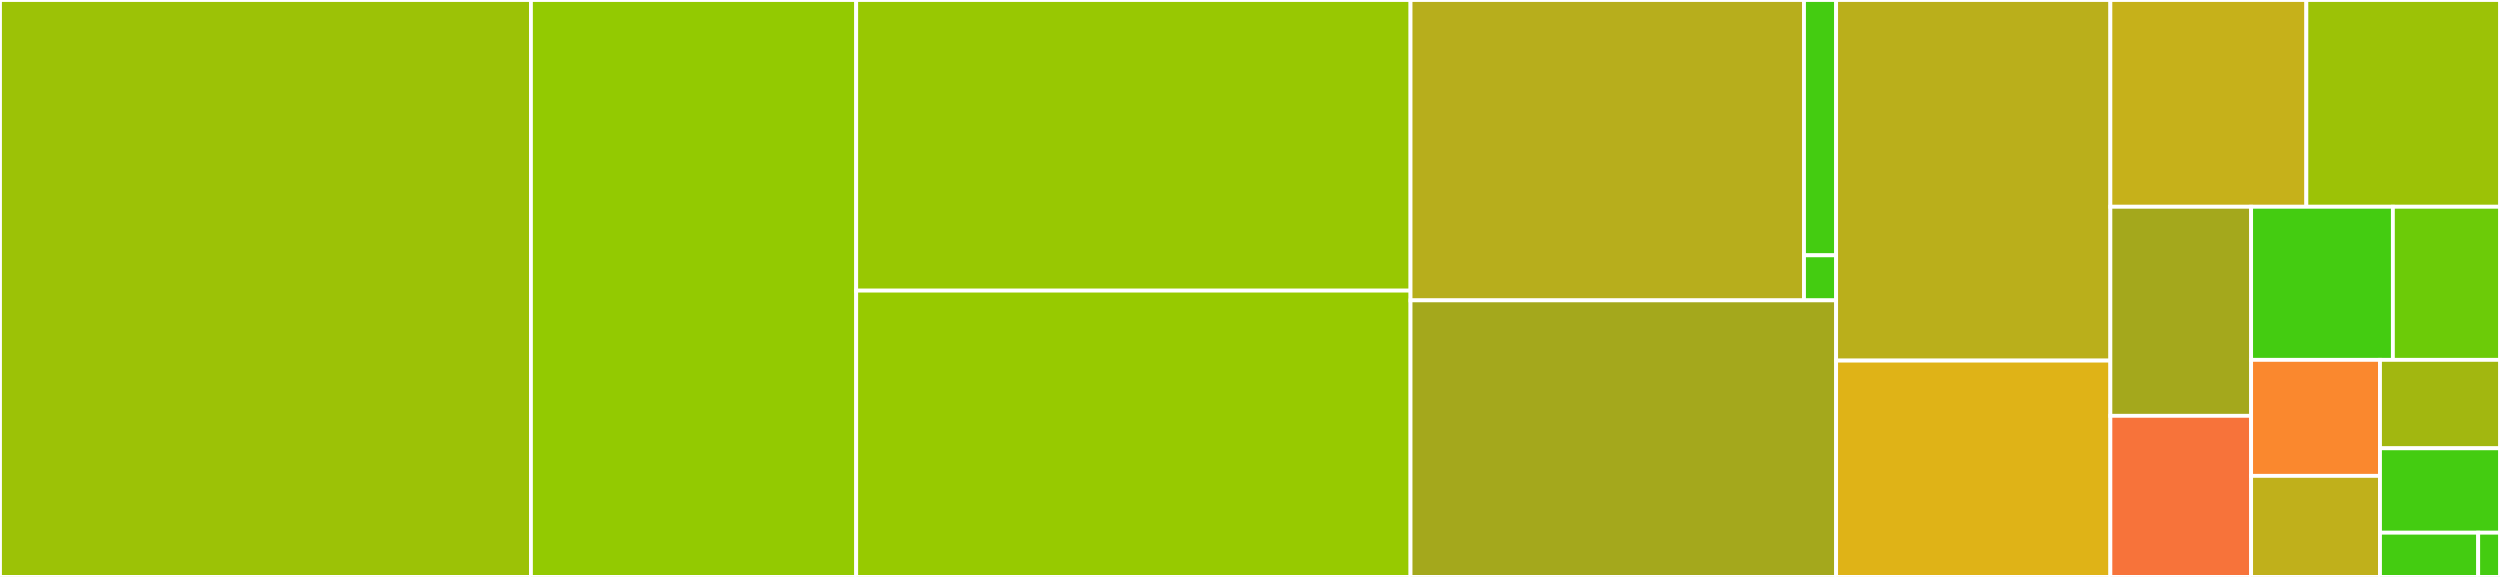 <svg baseProfile="full" width="650" height="150" viewBox="0 0 650 150" version="1.1"
xmlns="http://www.w3.org/2000/svg" xmlns:ev="http://www.w3.org/2001/xml-events"
xmlns:xlink="http://www.w3.org/1999/xlink">

<rect x="0" y="0" width="650" height="150" fill="#333333" stroke="none"/>

<style>rect.s{mask:url(#mask);}</style>
<defs>
  <pattern id="white" width="4" height="4" patternUnits="userSpaceOnUse" patternTransform="rotate(45)">
    <rect width="2" height="2" transform="translate(0,0)" fill="white"></rect>
  </pattern>
  <mask id="mask">
    <rect x="0" y="0" width="100%" height="100%" fill="url(#white)"></rect>
  </mask>
</defs>

<rect x="0" y="0" width="138.043" height="150.0" fill="#9cc206" stroke="white" stroke-width="1" class=" tooltipped" data-content="processes.py"><title>processes.py</title></rect>
<rect x="138.043" y="0" width="84.565" height="150.0" fill="#93ca01" stroke="white" stroke-width="1" class=" tooltipped" data-content="workchains.py"><title>workchains.py</title></rect>
<rect x="222.609" y="0" width="144.13" height="75.566" fill="#98c802" stroke="white" stroke-width="1" class=" tooltipped" data-content="ports.py"><title>ports.py</title></rect>
<rect x="222.609" y="75.566" width="144.13" height="74.434" fill="#97ca00" stroke="white" stroke-width="1" class=" tooltipped" data-content="persistence.py"><title>persistence.py</title></rect>
<rect x="366.739" y="0" width="102.301" height="78.094" fill="#b7ae1c" stroke="white" stroke-width="1" class=" tooltipped" data-content="base/state_machine.py"><title>base/state_machine.py</title></rect>
<rect x="469.04" y="0" width="8.351" height="66.38" fill="#4c1" stroke="white" stroke-width="1" class=" tooltipped" data-content="base/utils.py"><title>base/utils.py</title></rect>
<rect x="469.04" y="66.38" width="8.351" height="11.714" fill="#4c1" stroke="white" stroke-width="1" class=" tooltipped" data-content="base/__init__.py"><title>base/__init__.py</title></rect>
<rect x="366.739" y="78.094" width="110.652" height="71.906" fill="#a4a81c" stroke="white" stroke-width="1" class=" tooltipped" data-content="process_states.py"><title>process_states.py</title></rect>
<rect x="477.391" y="0" width="71.304" height="93.75" fill="#baaf1b" stroke="white" stroke-width="1" class=" tooltipped" data-content="process_comms.py"><title>process_comms.py</title></rect>
<rect x="477.391" y="93.75" width="71.304" height="56.25" fill="#dfb317" stroke="white" stroke-width="1" class=" tooltipped" data-content="utils.py"><title>utils.py</title></rect>
<rect x="548.696" y="0" width="50.955" height="53.755" fill="#c6b11a" stroke="white" stroke-width="1" class=" tooltipped" data-content="communications.py"><title>communications.py</title></rect>
<rect x="599.651" y="0" width="50.349" height="53.755" fill="#9cc206" stroke="white" stroke-width="1" class=" tooltipped" data-content="process_spec.py"><title>process_spec.py</title></rect>
<rect x="548.696" y="53.755" width="36.592" height="54.36" fill="#a4a81c" stroke="white" stroke-width="1" class=" tooltipped" data-content="events.py"><title>events.py</title></rect>
<rect x="548.696" y="108.116" width="36.592" height="41.884" fill="#f7733a" stroke="white" stroke-width="1" class=" tooltipped" data-content="futures.py"><title>futures.py</title></rect>
<rect x="585.287" y="53.755" width="36.862" height="39.808" fill="#4c1" stroke="white" stroke-width="1" class=" tooltipped" data-content="lang.py"><title>lang.py</title></rect>
<rect x="622.149" y="53.755" width="27.851" height="39.808" fill="#6ccb08" stroke="white" stroke-width="1" class=" tooltipped" data-content="loaders.py"><title>loaders.py</title></rect>
<rect x="585.287" y="93.563" width="33.512" height="30.164" fill="#fa882e" stroke="white" stroke-width="1" class=" tooltipped" data-content="event_helper.py"><title>event_helper.py</title></rect>
<rect x="585.287" y="123.728" width="33.512" height="26.272" fill="#c0b01b" stroke="white" stroke-width="1" class=" tooltipped" data-content="process_listener.py"><title>process_listener.py</title></rect>
<rect x="618.799" y="93.563" width="31.201" height="22.993" fill="#a2b710" stroke="white" stroke-width="1" class=" tooltipped" data-content="mixins.py"><title>mixins.py</title></rect>
<rect x="618.799" y="116.556" width="31.201" height="21.948" fill="#4c1" stroke="white" stroke-width="1" class=" tooltipped" data-content="__init__.py"><title>__init__.py</title></rect>
<rect x="618.799" y="138.504" width="25.528" height="11.496" fill="#4c1" stroke="white" stroke-width="1" class=" tooltipped" data-content="exceptions.py"><title>exceptions.py</title></rect>
<rect x="644.327" y="138.504" width="5.673" height="11.496" fill="#4c1" stroke="white" stroke-width="1" class=" tooltipped" data-content="settings.py"><title>settings.py</title></rect>
</svg>